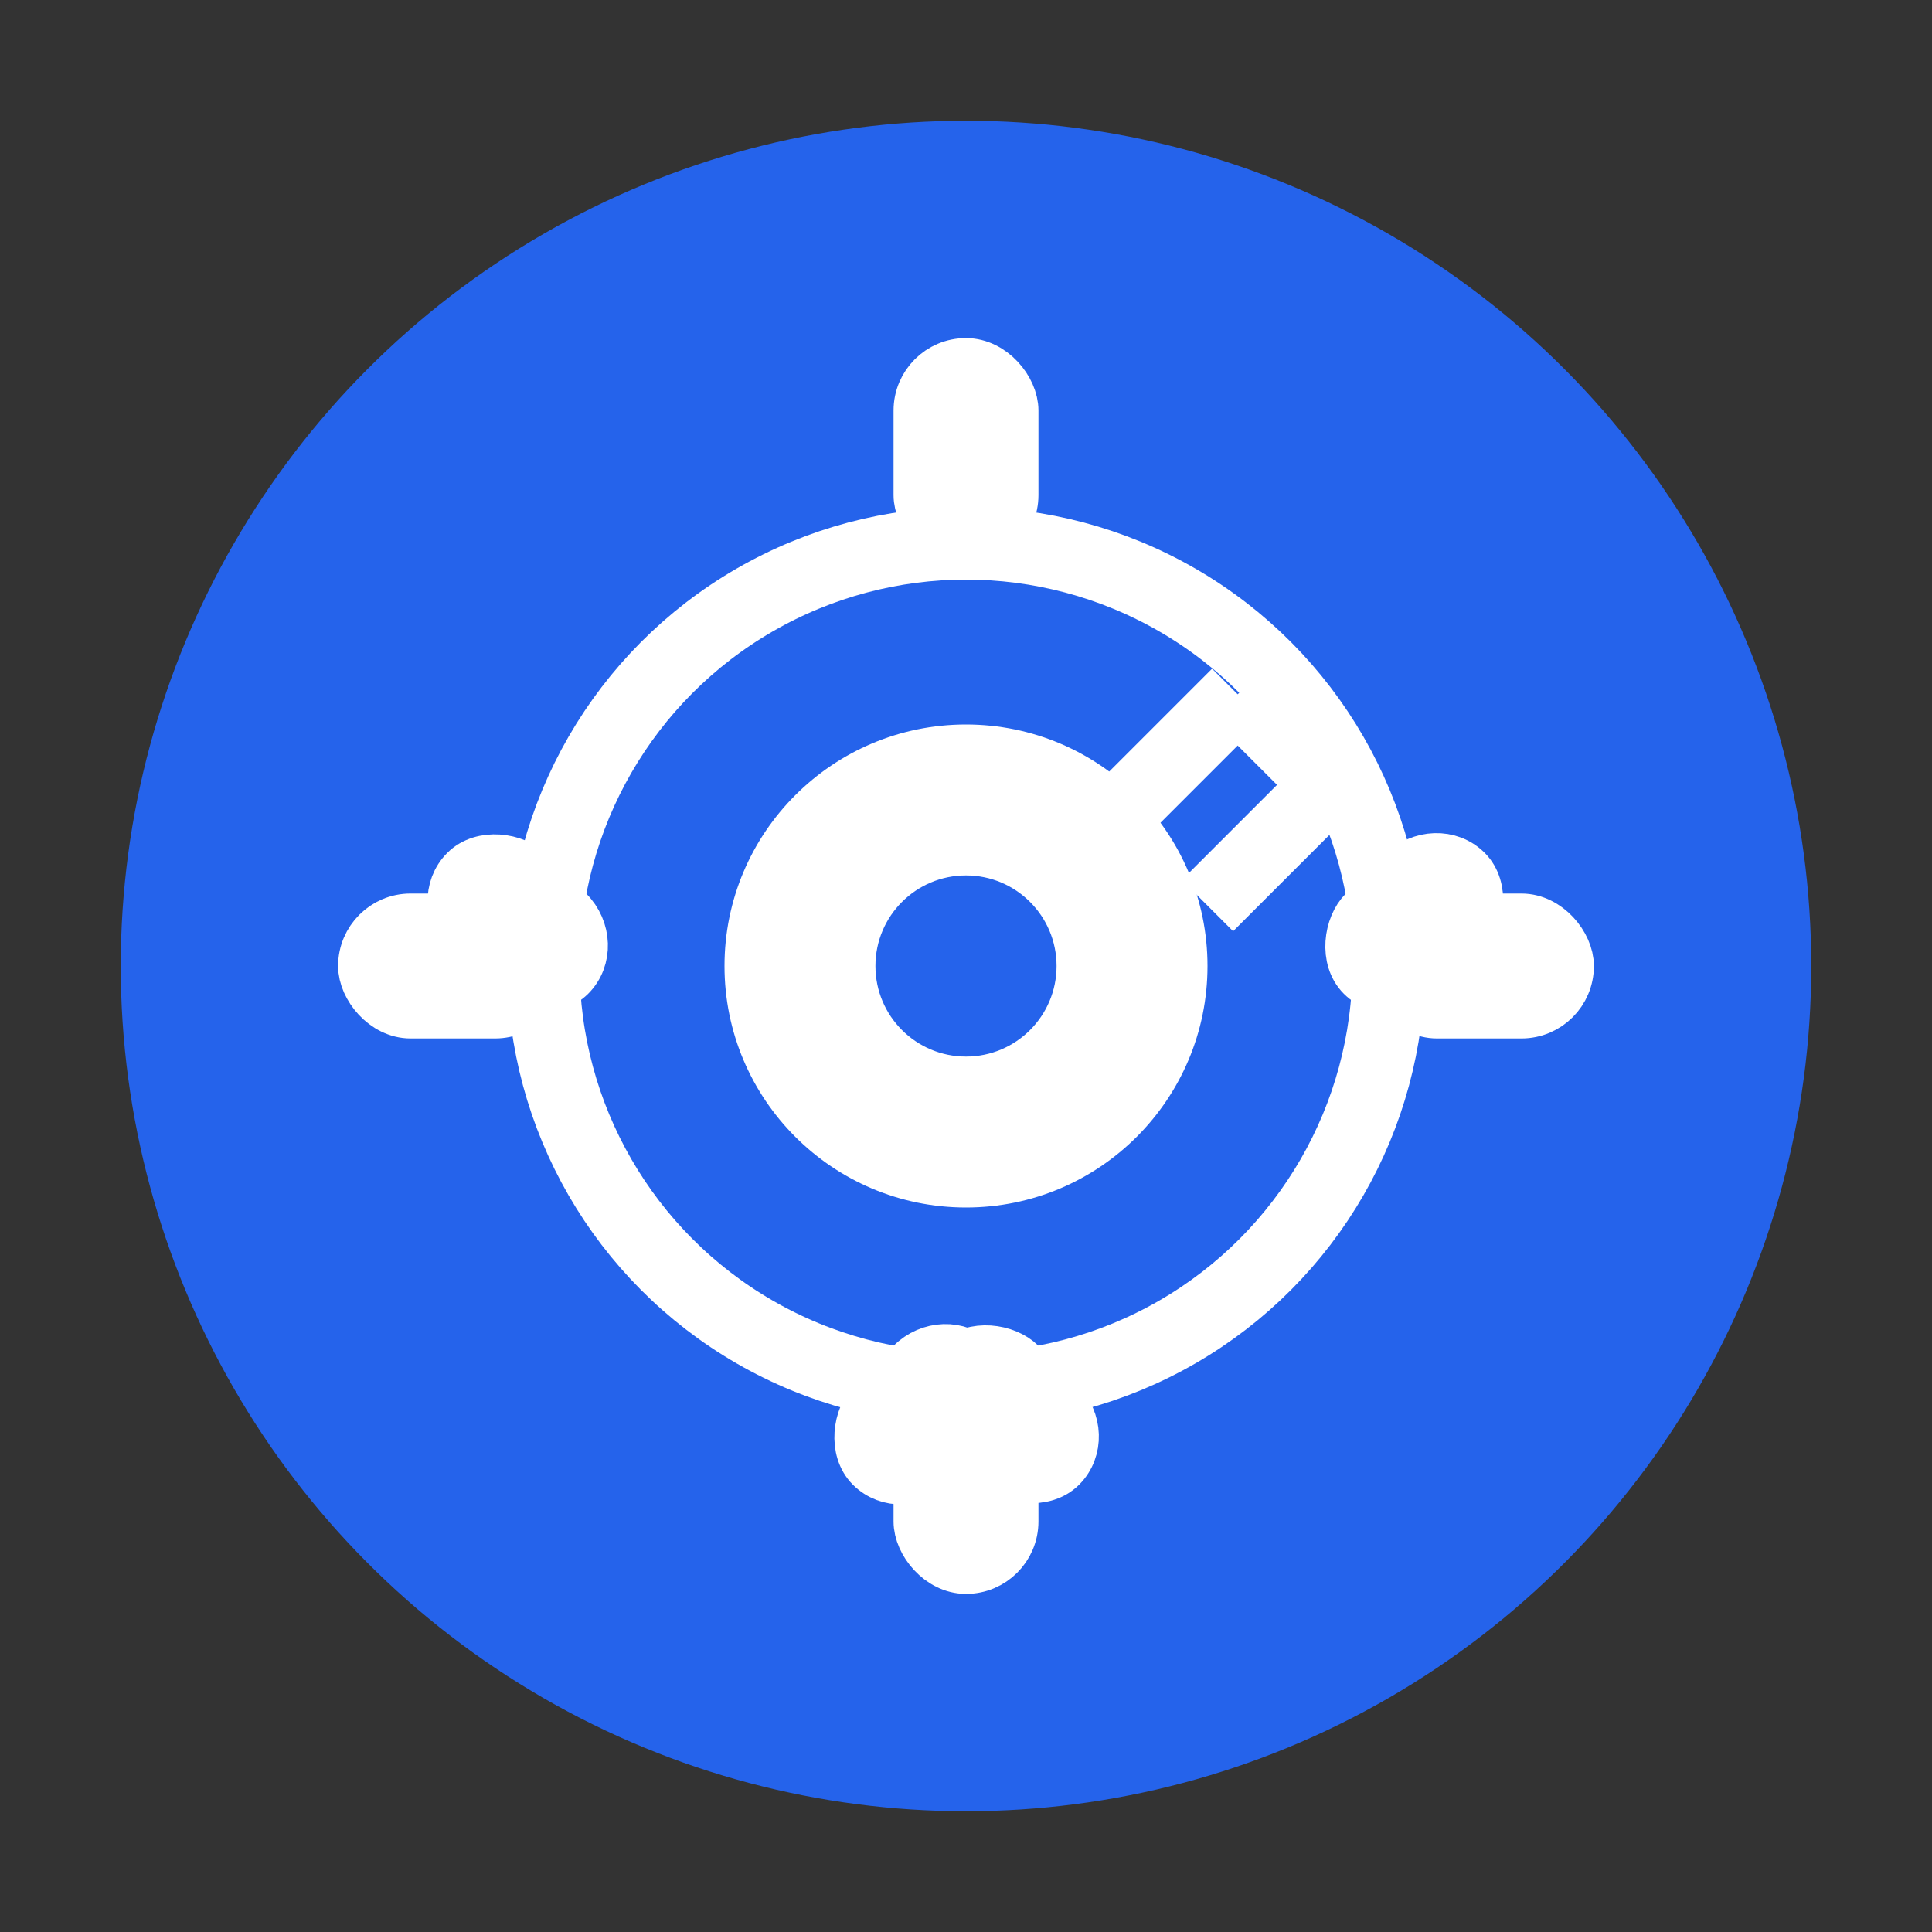<svg width="32" height="32" viewBox="0 0 32 32" xmlns="http://www.w3.org/2000/svg">
  <rect x="0" y="0" width="32" height="32" fill="#333333" stroke="none"/>
  <!-- Background circle -->
  <circle cx="16" cy="16" r="14" fill="#2563eb" />
  
  <!-- Gear/Technical Icon -->
  <g transform="translate(16, 16)">
    <!-- Main gear -->
    <circle cx="0" cy="0" r="7" fill="none" stroke="white" stroke-width="1.2"/>
    <circle cx="0" cy="0" r="4" fill="white"/>
    <circle cx="0" cy="0" r="1.5" fill="#2563eb"/>
    
    <!-- Gear teeth -->
    <g stroke="white" stroke-width="0.8" fill="white">
      <rect x="-0.8" y="-10" width="1.6" height="3" rx="0.8"/>
      <rect x="-0.8" y="7" width="1.6" height="3" rx="0.8"/>
      <rect x="7" y="-0.8" width="3" height="1.6" rx="0.8"/>
      <rect x="-10" y="-0.8" width="3" height="1.6" rx="0.8"/>
    </g>
    
    <!-- Diagonal teeth -->
    <g stroke="white" stroke-width="0.8" fill="white">
      <rect x="4" y="-7" width="1.5" height="2.5" rx="0.8" transform="rotate(45)"/>
      <rect x="4" y="4.5" width="1.5" height="2.5" rx="0.8" transform="rotate(45)"/>
      <rect x="-5.5" y="-7" width="1.5" height="2.5" rx="0.8" transform="rotate(-45)"/>
      <rect x="-5.5" y="4.5" width="1.5" height="2.5" rx="0.8" transform="rotate(-45)"/>
    </g>
    
    <!-- Wrench element -->
    <g stroke="white" stroke-width="1.2" fill="none">
      <path d="M2.5 -2.5 L4.5 -4.5 M4.5 -4.5 L6 -3 M6 -3 L4 -1"/>
    </g>
  </g>
</svg>
